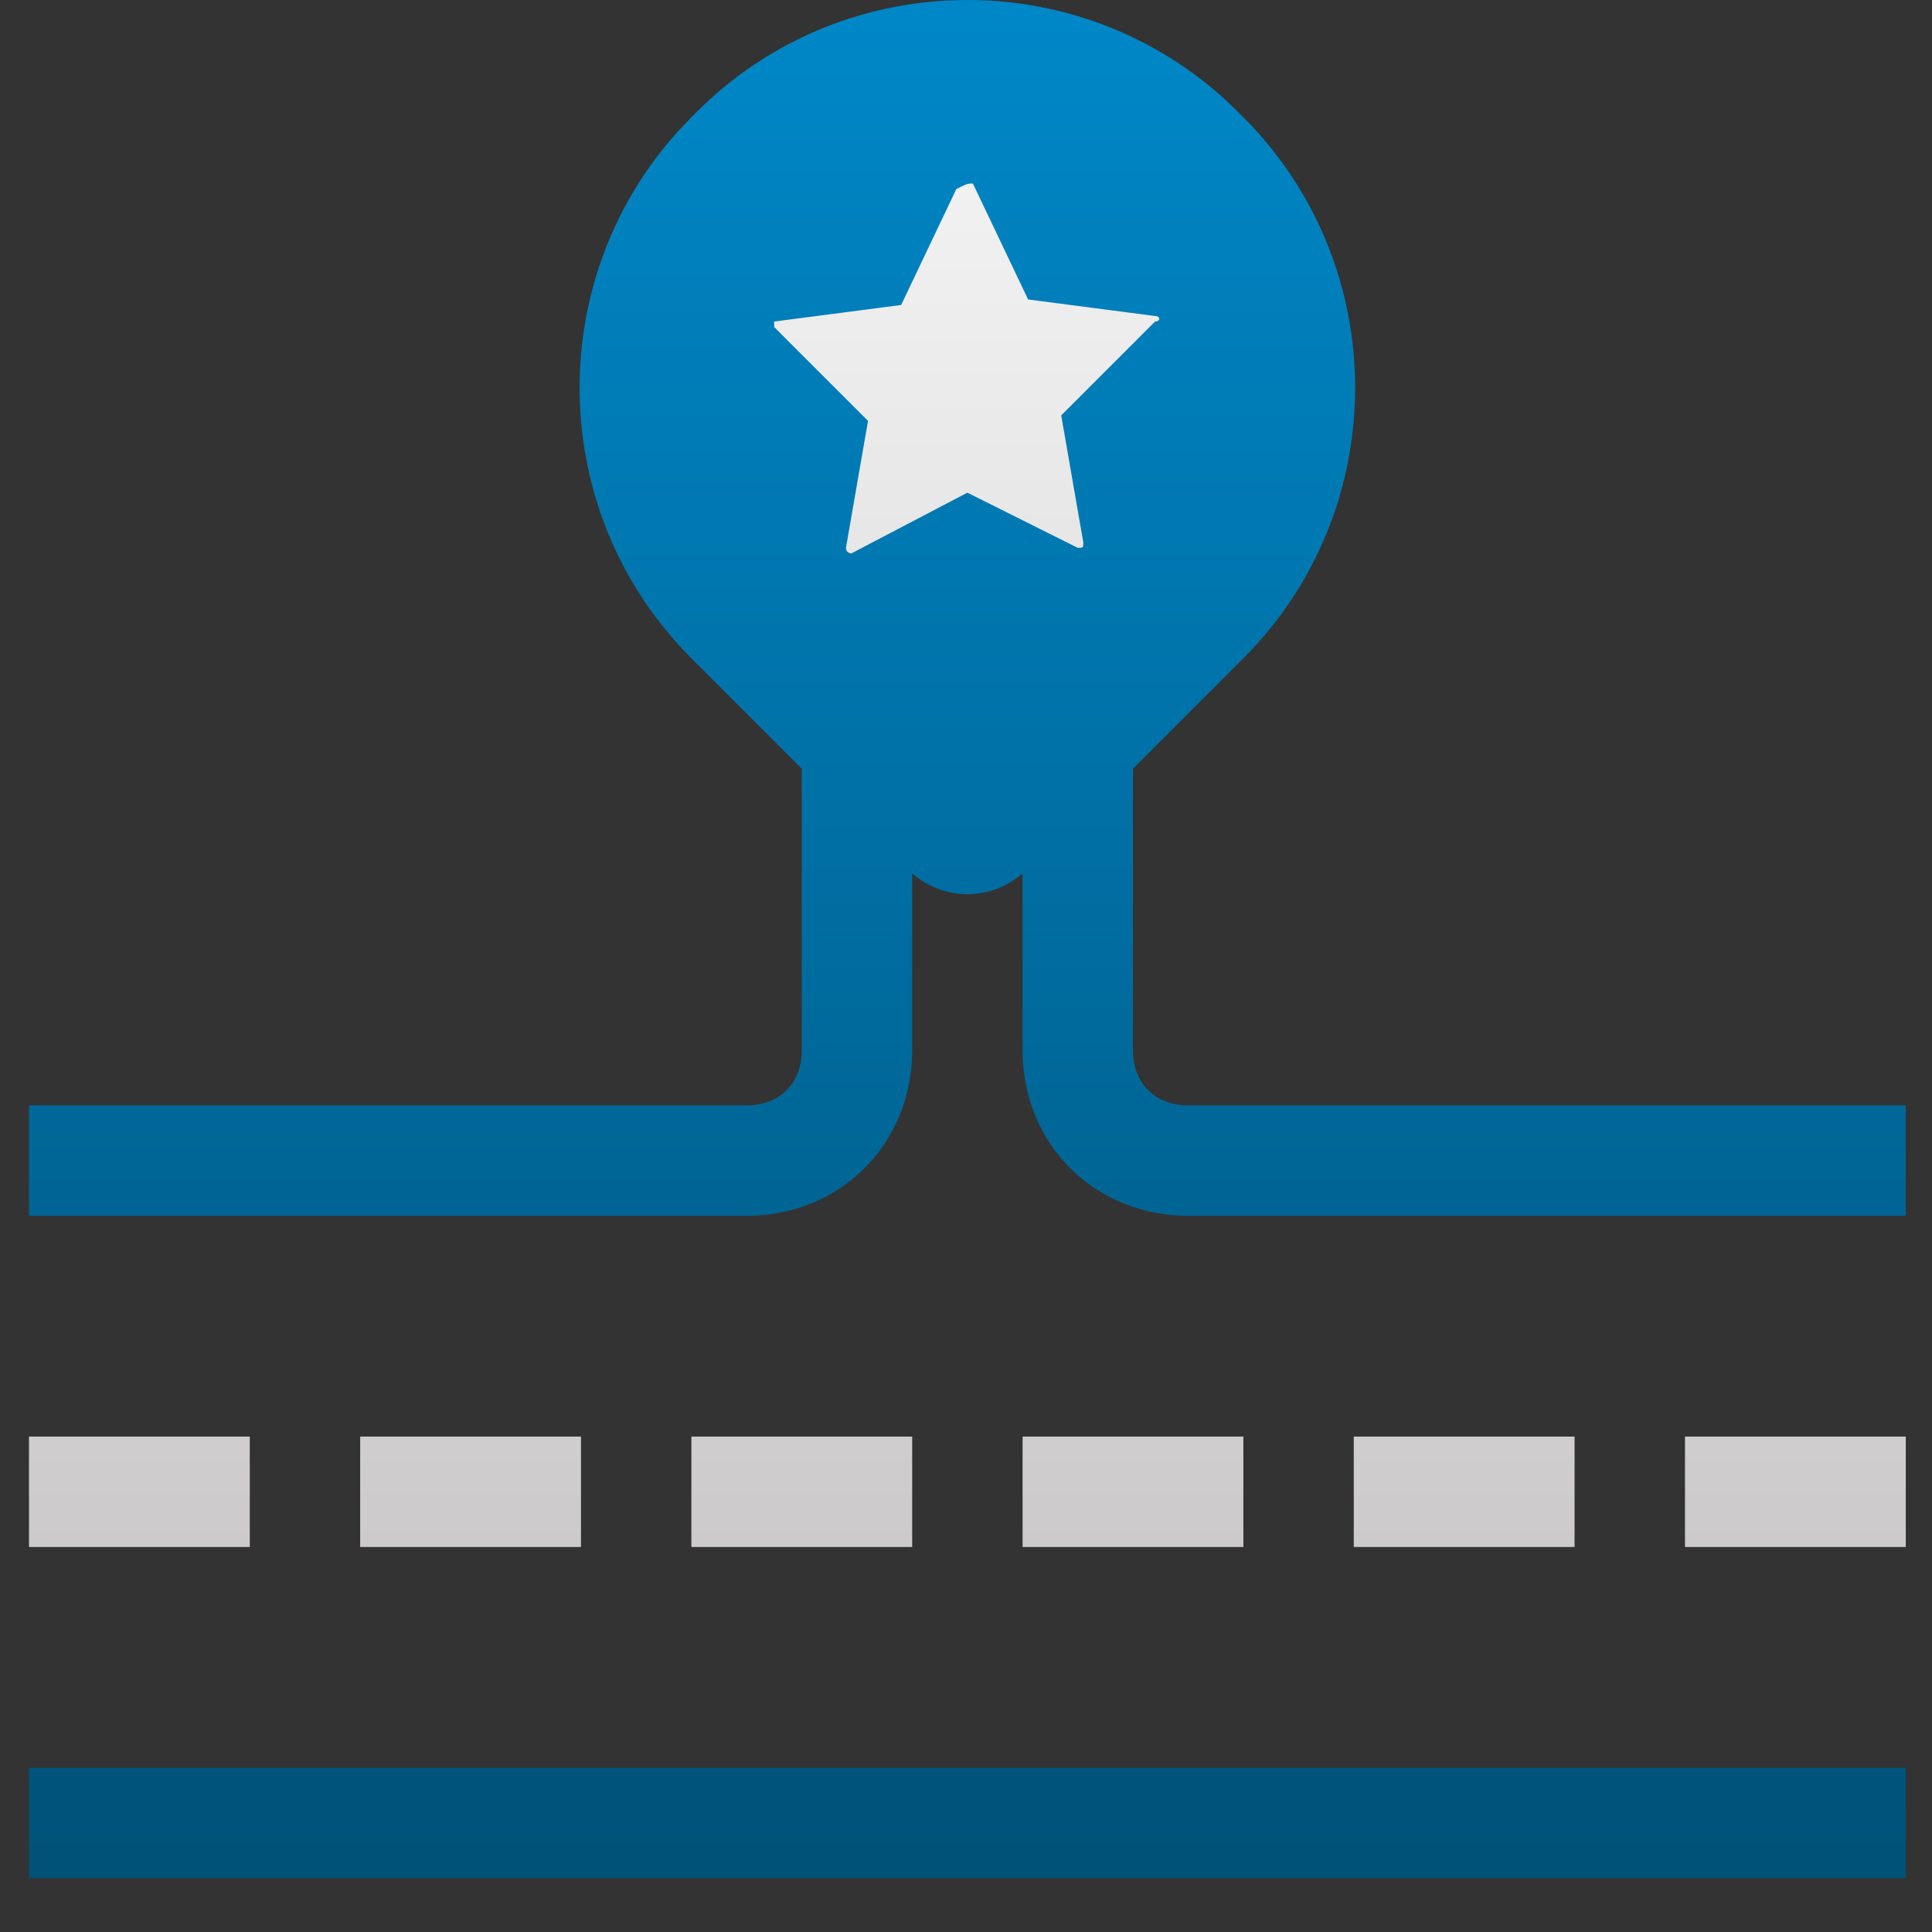 <?xml version="1.0" encoding="UTF-8"?> <svg xmlns="http://www.w3.org/2000/svg" xmlns:xlink="http://www.w3.org/1999/xlink" width="35px" height="35px" viewBox="0 0 35 35"><rect x="0" y="0" width="35" height="35" fill="#333333" stroke="none"/> <title>Icon-06</title> <defs> <linearGradient x1="50%" y1="0%" x2="50%" y2="100%" id="linearGradient-1"> <stop stop-color="#0089CA" offset="0%"></stop> <stop stop-color="#005177" offset="100%"></stop> </linearGradient> <linearGradient x1="50%" y1="0%" x2="50%" y2="100%" id="linearGradient-2"> <stop stop-color="#F1F1F1" offset="0%"></stop> <stop stop-color="#CCCACA" offset="100%"></stop> </linearGradient> </defs> <g id="2023" stroke="none" stroke-width="1" fill="none" fill-rule="evenodd"> <g id="Icon-06" transform="translate(0.525, 0)"> <g id="Group" transform="translate(0, 0)" fill="url(#linearGradient-1)" fill-rule="nonzero"> <path d="M34,32.025 L34,34.025 L0,34.025 L0,32.025 L34,32.025 Z M12.1,2.025 C14.8,-0.675 19.2,-0.675 21.9,2.025 L21.9,2.025 L22,2.125 C24.7,4.825 24.7,9.225 22,11.925 L22,11.925 L20,13.925 L20,19.025 C20,19.625 20.4,20.025 21,20.025 L21,20.025 L34,20.025 L34,22.025 L21,22.025 C19.3,22.025 18,20.725 18,19.025 L18,19.025 L18,15.825 C17.4,16.325 16.6,16.325 16,15.825 L16,15.825 L16,19.025 C16,20.725 14.7,22.025 13,22.025 L13,22.025 L0,22.025 L0,20.025 L13,20.025 C13.6,20.025 14,19.625 14,19.025 L14,19.025 L14,13.925 L12,11.925 C9.3,9.225 9.3,4.825 12,2.125 L12,2.125 Z" id="Combined-Shape"></path> </g> <path d="M34,26.025 L34,28.025 L30,28.025 L30,26.025 L34,26.025 Z M28,26.025 L28,28.025 L24,28.025 L24,26.025 L28,26.025 Z M22,26.025 L22,28.025 L18,28.025 L18,26.025 L22,26.025 Z M16,26.025 L16,28.025 L12,28.025 L12,26.025 L16,26.025 Z M10,26.025 L10,28.025 L6,28.025 L6,26.025 L10,26.025 Z M4,26.025 L4,28.025 L0,28.025 L0,26.025 L4,26.025 Z M17.1,3.325 L18.1,5.425 L20.4,5.725 C20.5,5.725 20.5,5.825 20.4,5.825 L18.7,7.525 L19.1,9.825 C19.1,9.925 19.1,9.925 19,9.925 L17,8.925 L14.9,10.025 C14.9,10.025 14.8,10.025 14.8,9.925 L15.2,7.625 L13.5,5.925 L13.5,5.825 L13.5,5.825 L15.8,5.525 L16.8,3.425 C17,3.325 17,3.325 17.1,3.325 Z" id="Combined-Shape" fill="url(#linearGradient-2)" fill-rule="nonzero"></path> <g id="Group" transform="translate(0, 26.025)"></g> </g> </g> </svg> 
